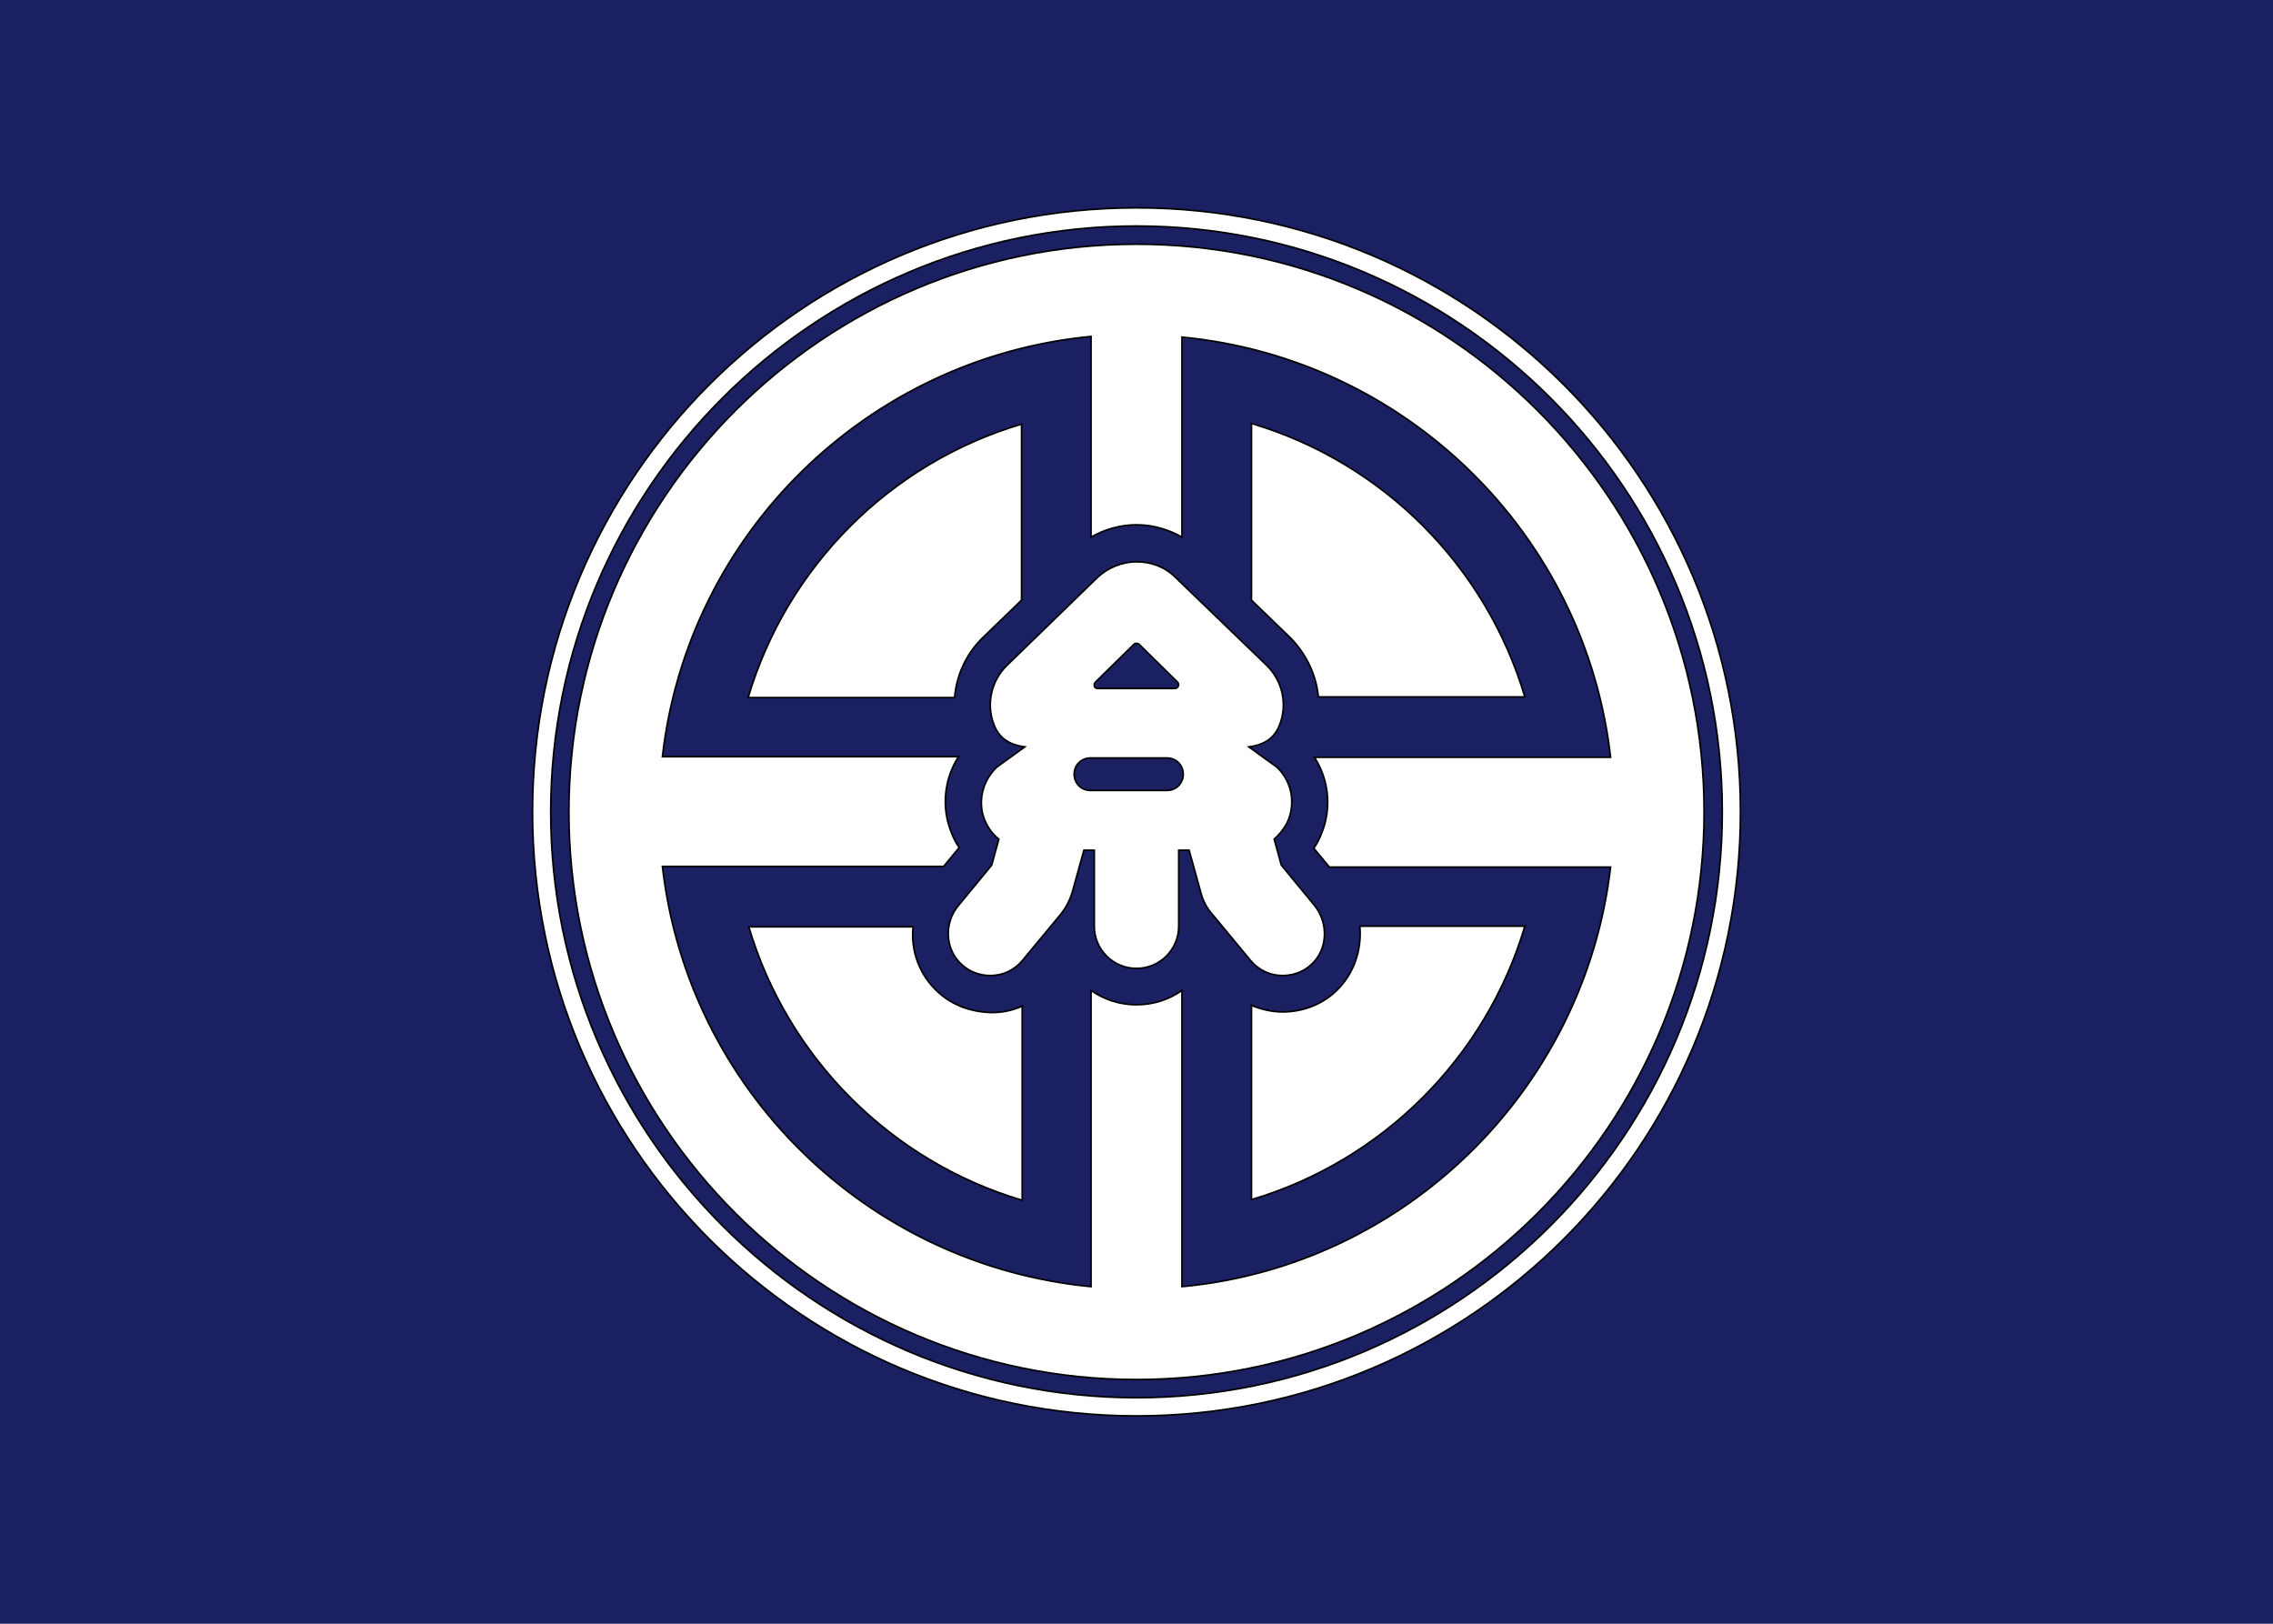 <?xml version="1.0"?>
<!-- Generator: Adobe Illustrator 18.0.0, SVG Export Plug-In . SVG Version: 6.00 Build 0)  -->
<svg
    xmlns="http://www.w3.org/2000/svg"
    xmlns:xlink="http://www.w3.org/1999/xlink"
    xmlns:svg="http://www.w3.org/2000/svg"
    xmlns:inkscape="http://www.inkscape.org/namespaces/inkscape"
    xmlns:sodipodi="http://sodipodi.sourceforge.net/DTD/sodipodi-0.dtd"
    xmlns:ns1="http://sozi.baierouge.fr"
    xmlns:dc="http://purl.org/dc/elements/1.1/"
    xmlns:cc="http://web.resource.org/cc/"
    xmlns:rdf="http://www.w3.org/1999/02/22-rdf-syntax-ns#"
    version="1.1"
    id="Layer_2"
    x="0px"
    y="0px"
    viewBox="0 0 350 250"
    style="enable-background:new 0 0 350 250;"
    xml:space="preserve"
  >
<style
      type="text/css"
    >
	.st0{fill:#1B2062;}
	.st1{fill:#FFFFFF;stroke:#000000;stroke-width:0.25;stroke-miterlimit:10;}
</style
  >
<rect
      class="st0"
      width="350"
      height="250"
  />
<g
    >
	<path
        class="st1"
        d="M175,34.8c49.7,0,90.2,40.5,90.2,90.2s-40.5,90.2-90.2,90.2S84.8,174.7,84.8,125S125.3,34.8,175,34.8 M175,32   c-51.4,0-93,41.6-93,93s41.6,93,93,93s93-41.6,93-93S226.4,32,175,32L175,32z"
    />
	<path
        class="st1"
        d="M144.5,152.8c-2.9-2.6-4.3-6.4-3.9-10.1h-25.3c6,20.2,21.9,36.1,42.1,42.1v-29.9c-1.5,0.7-3.1,1-4.8,1   C149.5,155.8,146.7,154.8,144.5,152.8z"
    />
	<path
        class="st1"
        d="M147,107.3c0.3-3.3,1.7-6.5,4.2-9l6.1-5.9V65.3c-20.2,6-36.1,21.9-42.1,42.1H147z"
    />
	<path
        class="st1"
        d="M203,107.3h31.8c-6-20.2-21.9-36.1-42.1-42.1v27.2l6.1,5.9C201.2,100.8,202.7,104,203,107.3z"
    />
	<path
        class="st1"
        d="M209.4,142.7c0.3,3.7-1,7.5-3.9,10.1c-2.2,2-5.1,3-8,3c-1.7,0-3.3-0.4-4.8-1v29.9c20.2-6,36.1-21.9,42.1-42.1   H209.4z"
    />
	<path
        class="st1"
        d="M202.4,139.4l-5.1-6.2l-1.1-4c0.9-0.8,1.7-1.8,2.2-3c1.1-2.9,0.4-6-1.8-8.1l-4.3-3.1c2.1-0.3,3.8-1.1,4.7-3.3   c1.3-3.2,0.5-6.9-2-9.3L181,88.9c-1.6-1.6-3.7-2.4-6-2.4c-2.2,0-4.4,0.9-6,2.4l-13.9,13.5c-2.5,2.4-3.3,6.1-2,9.3   c0.9,2.2,2.6,3,4.7,3.3l-4.3,3.1c-2.2,2.1-3,5.3-1.9,8.1c0.5,1.2,1.2,2.2,2.2,3l-1.1,4l-5.1,6.2c-2.3,2.7-2.1,6.9,0.6,9.2   c1.2,1.1,2.8,1.6,4.3,1.6c1.9,0,3.7-0.8,5-2.4l5.8-7c0.8-1,1.4-2.1,1.8-3.4l1.8-6.5h1.6v11.7c0,3.6,2.9,6.5,6.5,6.5   c3.6,0,6.5-2.9,6.5-6.5v-11.7h1.6l1.8,6.5c0.3,1.2,0.9,2.4,1.8,3.4l5.8,7c1.3,1.6,3.1,2.4,5,2.4c1.5,0,3.1-0.5,4.3-1.6   C204.5,146.3,204.6,142.1,202.4,139.4z M168.7,105l5.9-5.8c0.2-0.2,0.6-0.2,0.8,0l5.9,5.8c0.4,0.4,0.1,1-0.4,1h-11.9   C168.5,106,168.3,105.4,168.7,105z M179.7,121.7h-11.8c-1.4,0-2.5-1.1-2.5-2.5c0-1.4,1.1-2.5,2.5-2.5h11.8c1.4,0,2.5,1.1,2.5,2.5   C182.2,120.6,181.1,121.7,179.7,121.7z"
    />
	<path
        class="st1"
        d="M175,37.6c-48.2,0-87.4,39.2-87.4,87.4c0,48.2,39.2,87.4,87.4,87.4c48.2,0,87.4-39.2,87.4-87.4   C262.4,76.8,223.2,37.6,175,37.6z M182,198.1v-45.6c-2,1.4-4.4,2.2-7,2.2c-2.6,0-5-0.8-7-2.2v45.6c-34.5-3.3-62.1-30.4-66-64.7   h43.3l2.4-2.9c-0.5-0.7-0.9-1.5-1.2-2.3c-1.6-3.9-1.1-8.3,1.1-11.7H102c3.9-34.3,31.5-61.4,66-64.7v30.9c2.1-1.2,4.5-1.9,7-1.9   c2.5,0,4.9,0.7,7,1.9V51.9c34.5,3.3,62.1,30.4,66,64.7h-45.6c2.2,3.4,2.7,7.8,1.1,11.7c-0.3,0.8-0.7,1.6-1.2,2.3l2.4,2.9H248   C244,167.7,216.4,194.9,182,198.1z"
    />
</g
  >
</svg
>
